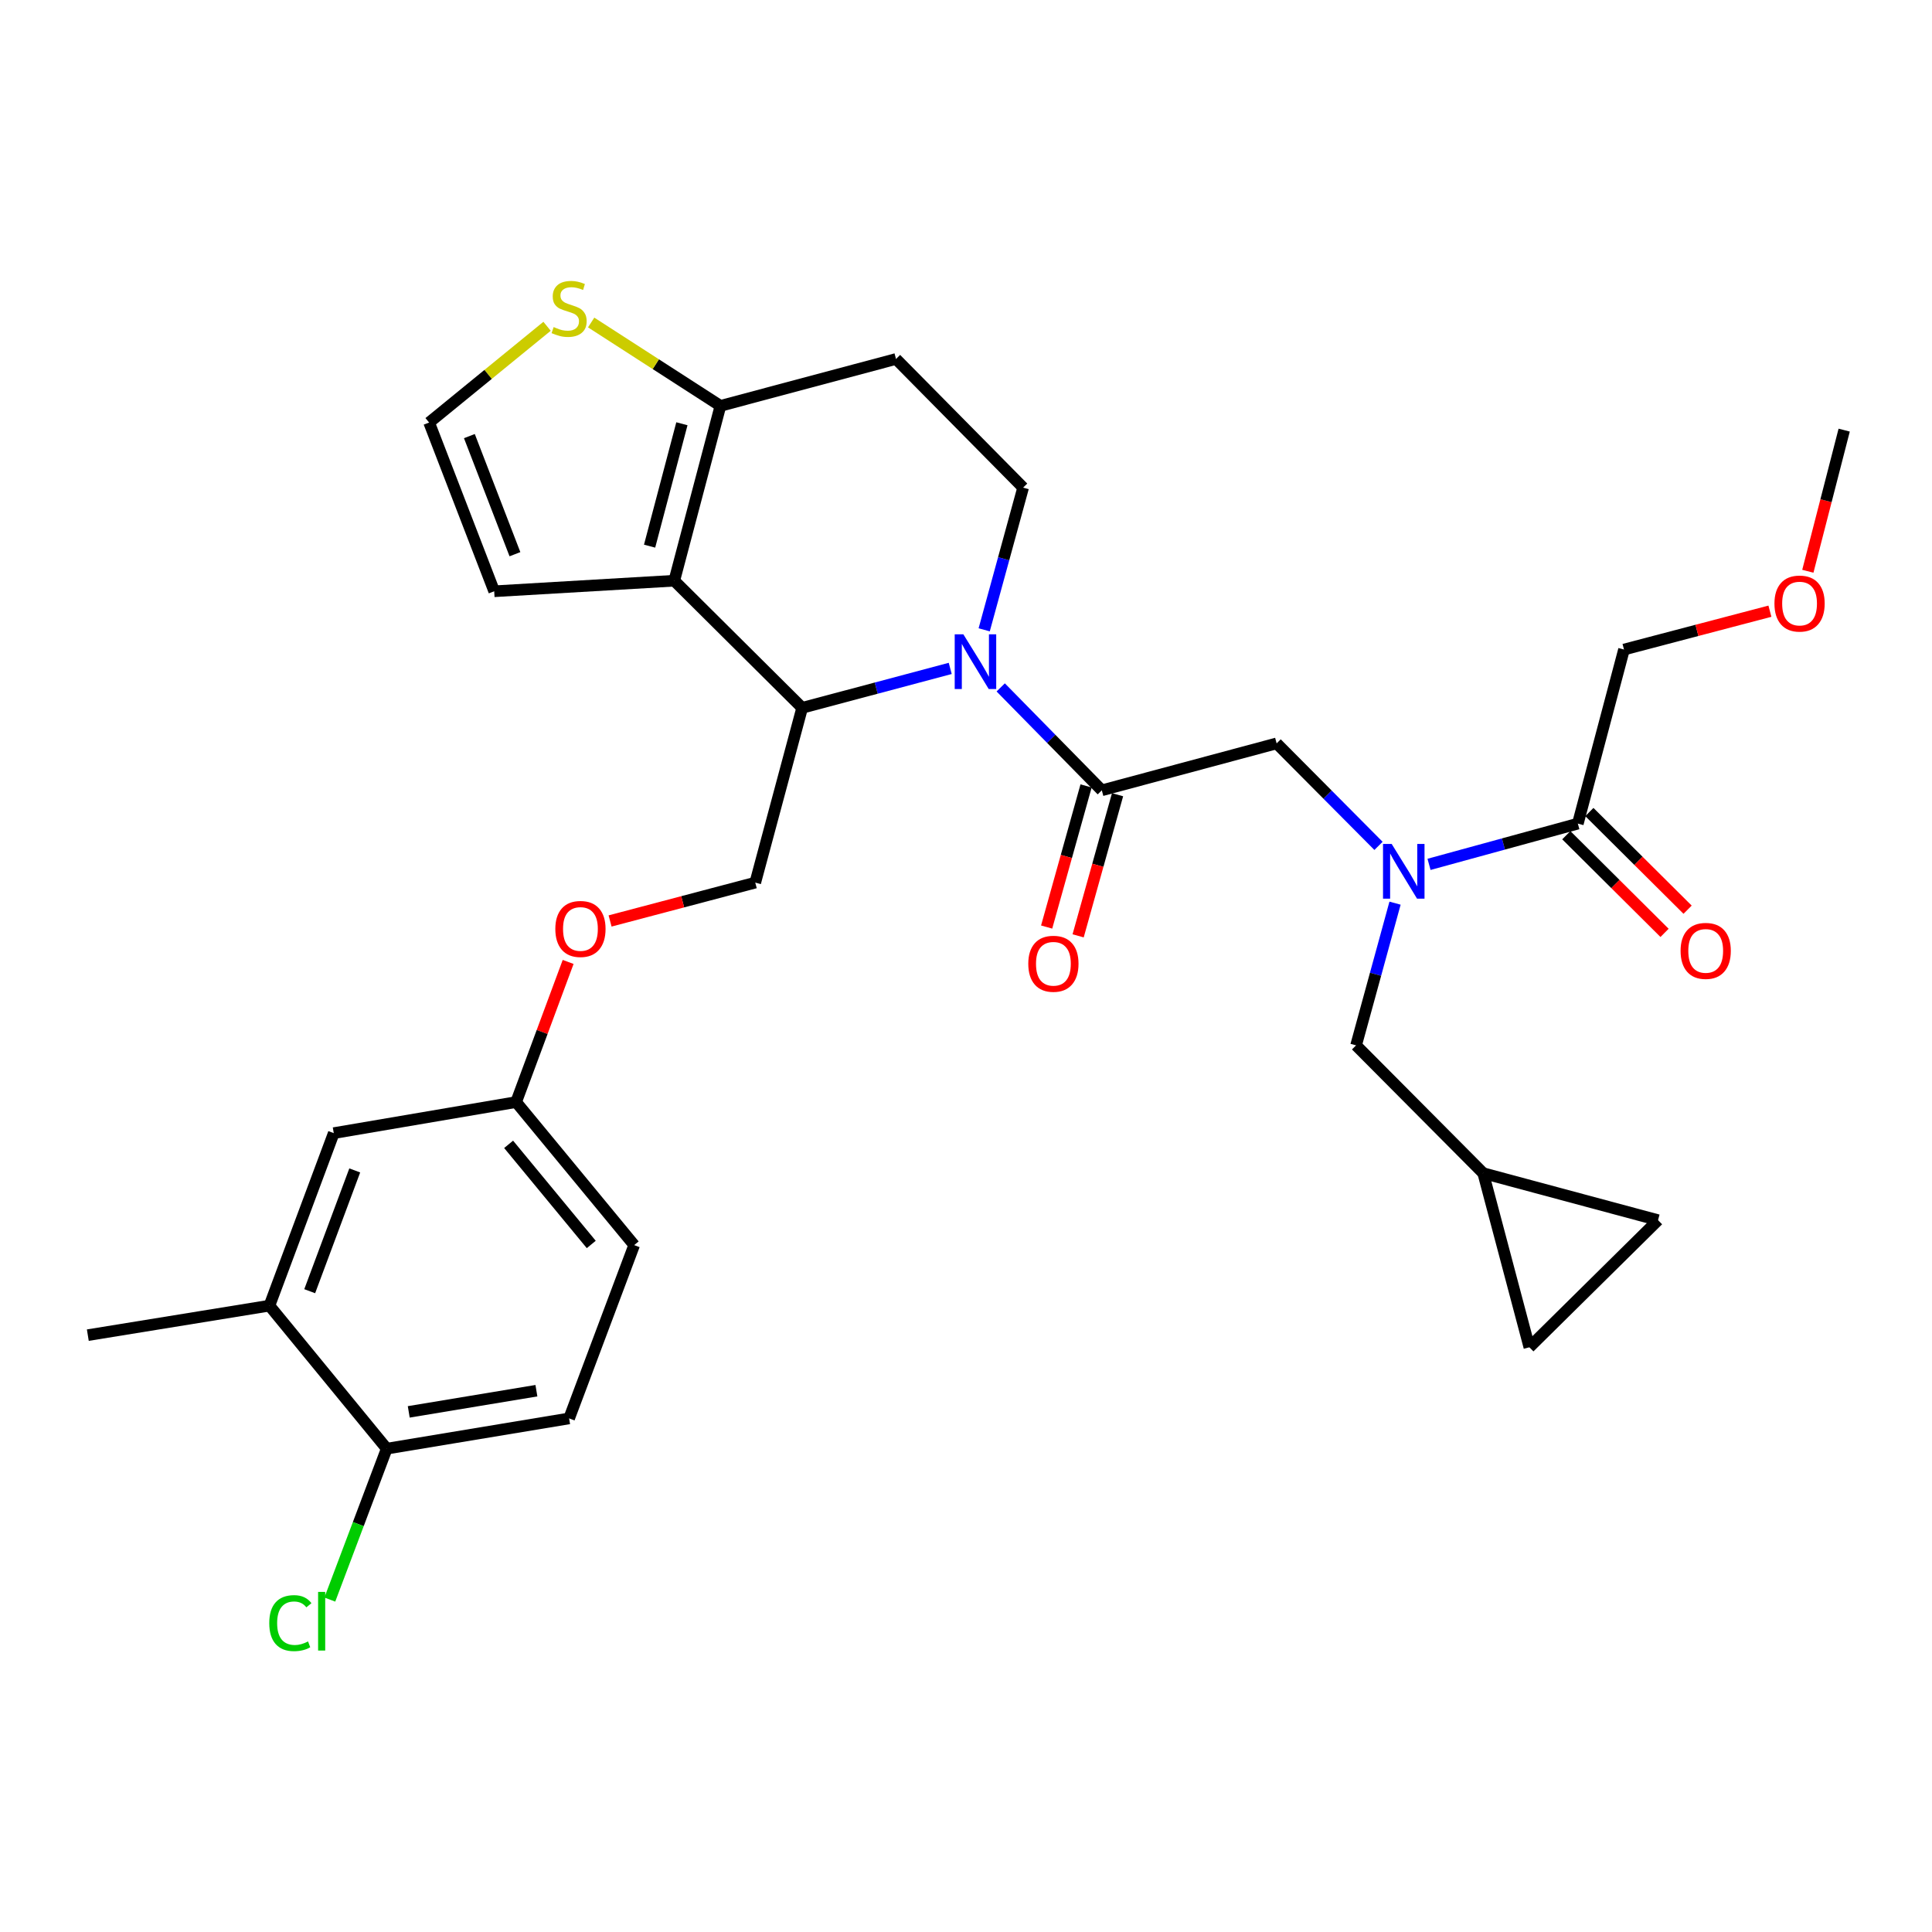 <?xml version='1.0' encoding='iso-8859-1'?>
<svg version='1.1' baseProfile='full'
              xmlns='http://www.w3.org/2000/svg'
                      xmlns:rdkit='http://www.rdkit.org/xml'
                      xmlns:xlink='http://www.w3.org/1999/xlink'
                  xml:space='preserve'
width='1000px' height='1000px' viewBox='0 0 1000 1000'>
<!-- END OF HEADER -->
<rect style='opacity:1.0;fill:#FFFFFF;stroke:none' width='1000' height='1000' x='0' y='0'> </rect>
<path class='bond-1' d='M 491.836,345.969 L 453.518,356.172' style='fill:none;fill-rule:evenodd;stroke:#0000FF;stroke-width:6px;stroke-linecap:butt;stroke-linejoin:miter;stroke-opacity:1' />
<path class='bond-1' d='M 453.518,356.172 L 415.2,366.375' style='fill:none;fill-rule:evenodd;stroke:#000000;stroke-width:6px;stroke-linecap:butt;stroke-linejoin:miter;stroke-opacity:1' />
<path class='bond-2' d='M 517.97,355.799 L 544.133,382.432' style='fill:none;fill-rule:evenodd;stroke:#0000FF;stroke-width:6px;stroke-linecap:butt;stroke-linejoin:miter;stroke-opacity:1' />
<path class='bond-2' d='M 544.133,382.432 L 570.297,409.066' style='fill:none;fill-rule:evenodd;stroke:#000000;stroke-width:6px;stroke-linecap:butt;stroke-linejoin:miter;stroke-opacity:1' />
<path class='bond-6' d='M 509.414,325.996 L 519.492,289.193' style='fill:none;fill-rule:evenodd;stroke:#0000FF;stroke-width:6px;stroke-linecap:butt;stroke-linejoin:miter;stroke-opacity:1' />
<path class='bond-6' d='M 519.492,289.193 L 529.57,252.39' style='fill:none;fill-rule:evenodd;stroke:#000000;stroke-width:6px;stroke-linecap:butt;stroke-linejoin:miter;stroke-opacity:1' />
<path class='bond-0' d='M 349.002,300.58 L 415.2,366.375' style='fill:none;fill-rule:evenodd;stroke:#000000;stroke-width:6px;stroke-linecap:butt;stroke-linejoin:miter;stroke-opacity:1' />
<path class='bond-11' d='M 349.002,300.58 L 255.799,306.041' style='fill:none;fill-rule:evenodd;stroke:#000000;stroke-width:6px;stroke-linecap:butt;stroke-linejoin:miter;stroke-opacity:1' />
<path class='bond-31' d='M 349.002,300.58 L 372.895,210.075' style='fill:none;fill-rule:evenodd;stroke:#000000;stroke-width:6px;stroke-linecap:butt;stroke-linejoin:miter;stroke-opacity:1' />
<path class='bond-31' d='M 336.228,282.686 L 352.953,219.333' style='fill:none;fill-rule:evenodd;stroke:#000000;stroke-width:6px;stroke-linecap:butt;stroke-linejoin:miter;stroke-opacity:1' />
<path class='bond-9' d='M 415.2,366.375 L 390.922,456.842' style='fill:none;fill-rule:evenodd;stroke:#000000;stroke-width:6px;stroke-linecap:butt;stroke-linejoin:miter;stroke-opacity:1' />
<path class='bond-5' d='M 570.297,409.066 L 660.783,384.778' style='fill:none;fill-rule:evenodd;stroke:#000000;stroke-width:6px;stroke-linecap:butt;stroke-linejoin:miter;stroke-opacity:1' />
<path class='bond-18' d='M 562.149,406.79 L 551.946,443.314' style='fill:none;fill-rule:evenodd;stroke:#000000;stroke-width:6px;stroke-linecap:butt;stroke-linejoin:miter;stroke-opacity:1' />
<path class='bond-18' d='M 551.946,443.314 L 541.742,479.838' style='fill:none;fill-rule:evenodd;stroke:#FF0000;stroke-width:6px;stroke-linecap:butt;stroke-linejoin:miter;stroke-opacity:1' />
<path class='bond-18' d='M 578.444,411.342 L 568.24,447.866' style='fill:none;fill-rule:evenodd;stroke:#000000;stroke-width:6px;stroke-linecap:butt;stroke-linejoin:miter;stroke-opacity:1' />
<path class='bond-18' d='M 568.24,447.866 L 558.037,484.39' style='fill:none;fill-rule:evenodd;stroke:#FF0000;stroke-width:6px;stroke-linecap:butt;stroke-linejoin:miter;stroke-opacity:1' />
<path class='bond-3' d='M 372.895,210.075 L 463.775,185.807' style='fill:none;fill-rule:evenodd;stroke:#000000;stroke-width:6px;stroke-linecap:butt;stroke-linejoin:miter;stroke-opacity:1' />
<path class='bond-8' d='M 372.895,210.075 L 339.438,188.499' style='fill:none;fill-rule:evenodd;stroke:#000000;stroke-width:6px;stroke-linecap:butt;stroke-linejoin:miter;stroke-opacity:1' />
<path class='bond-8' d='M 339.438,188.499 L 305.981,166.922' style='fill:none;fill-rule:evenodd;stroke:#CCCC00;stroke-width:6px;stroke-linecap:butt;stroke-linejoin:miter;stroke-opacity:1' />
<path class='bond-4' d='M 713.513,437.825 L 687.148,411.302' style='fill:none;fill-rule:evenodd;stroke:#0000FF;stroke-width:6px;stroke-linecap:butt;stroke-linejoin:miter;stroke-opacity:1' />
<path class='bond-4' d='M 687.148,411.302 L 660.783,384.778' style='fill:none;fill-rule:evenodd;stroke:#000000;stroke-width:6px;stroke-linecap:butt;stroke-linejoin:miter;stroke-opacity:1' />
<path class='bond-7' d='M 739.662,447.396 L 778.175,436.85' style='fill:none;fill-rule:evenodd;stroke:#0000FF;stroke-width:6px;stroke-linecap:butt;stroke-linejoin:miter;stroke-opacity:1' />
<path class='bond-7' d='M 778.175,436.85 L 816.687,426.304' style='fill:none;fill-rule:evenodd;stroke:#000000;stroke-width:6px;stroke-linecap:butt;stroke-linejoin:miter;stroke-opacity:1' />
<path class='bond-14' d='M 722.068,467.472 L 711.986,504.275' style='fill:none;fill-rule:evenodd;stroke:#0000FF;stroke-width:6px;stroke-linecap:butt;stroke-linejoin:miter;stroke-opacity:1' />
<path class='bond-14' d='M 711.986,504.275 L 701.904,541.078' style='fill:none;fill-rule:evenodd;stroke:#000000;stroke-width:6px;stroke-linecap:butt;stroke-linejoin:miter;stroke-opacity:1' />
<path class='bond-10' d='M 529.57,252.39 L 463.775,185.807' style='fill:none;fill-rule:evenodd;stroke:#000000;stroke-width:6px;stroke-linecap:butt;stroke-linejoin:miter;stroke-opacity:1' />
<path class='bond-21' d='M 810.723,432.303 L 836.147,457.578' style='fill:none;fill-rule:evenodd;stroke:#000000;stroke-width:6px;stroke-linecap:butt;stroke-linejoin:miter;stroke-opacity:1' />
<path class='bond-21' d='M 836.147,457.578 L 861.57,482.854' style='fill:none;fill-rule:evenodd;stroke:#FF0000;stroke-width:6px;stroke-linecap:butt;stroke-linejoin:miter;stroke-opacity:1' />
<path class='bond-21' d='M 822.651,420.305 L 848.075,445.58' style='fill:none;fill-rule:evenodd;stroke:#000000;stroke-width:6px;stroke-linecap:butt;stroke-linejoin:miter;stroke-opacity:1' />
<path class='bond-21' d='M 848.075,445.58 L 873.498,470.856' style='fill:none;fill-rule:evenodd;stroke:#FF0000;stroke-width:6px;stroke-linecap:butt;stroke-linejoin:miter;stroke-opacity:1' />
<path class='bond-27' d='M 816.687,426.304 L 840.58,336.203' style='fill:none;fill-rule:evenodd;stroke:#000000;stroke-width:6px;stroke-linecap:butt;stroke-linejoin:miter;stroke-opacity:1' />
<path class='bond-32' d='M 283.153,168.885 L 252.633,193.799' style='fill:none;fill-rule:evenodd;stroke:#CCCC00;stroke-width:6px;stroke-linecap:butt;stroke-linejoin:miter;stroke-opacity:1' />
<path class='bond-32' d='M 252.633,193.799 L 222.113,218.713' style='fill:none;fill-rule:evenodd;stroke:#000000;stroke-width:6px;stroke-linecap:butt;stroke-linejoin:miter;stroke-opacity:1' />
<path class='bond-22' d='M 390.922,456.842 L 353.349,466.767' style='fill:none;fill-rule:evenodd;stroke:#000000;stroke-width:6px;stroke-linecap:butt;stroke-linejoin:miter;stroke-opacity:1' />
<path class='bond-22' d='M 353.349,466.767 L 315.776,476.692' style='fill:none;fill-rule:evenodd;stroke:#FF0000;stroke-width:6px;stroke-linecap:butt;stroke-linejoin:miter;stroke-opacity:1' />
<path class='bond-13' d='M 255.799,306.041 L 222.113,218.713' style='fill:none;fill-rule:evenodd;stroke:#000000;stroke-width:6px;stroke-linecap:butt;stroke-linejoin:miter;stroke-opacity:1' />
<path class='bond-13' d='M 266.531,286.853 L 242.95,225.723' style='fill:none;fill-rule:evenodd;stroke:#000000;stroke-width:6px;stroke-linecap:butt;stroke-linejoin:miter;stroke-opacity:1' />
<path class='bond-12' d='M 767.717,607.248 L 701.904,541.078' style='fill:none;fill-rule:evenodd;stroke:#000000;stroke-width:6px;stroke-linecap:butt;stroke-linejoin:miter;stroke-opacity:1' />
<path class='bond-16' d='M 767.717,607.248 L 858.194,631.554' style='fill:none;fill-rule:evenodd;stroke:#000000;stroke-width:6px;stroke-linecap:butt;stroke-linejoin:miter;stroke-opacity:1' />
<path class='bond-17' d='M 767.717,607.248 L 791.601,697.349' style='fill:none;fill-rule:evenodd;stroke:#000000;stroke-width:6px;stroke-linecap:butt;stroke-linejoin:miter;stroke-opacity:1' />
<path class='bond-15' d='M 139.456,675.806 L 172.757,586.504' style='fill:none;fill-rule:evenodd;stroke:#000000;stroke-width:6px;stroke-linecap:butt;stroke-linejoin:miter;stroke-opacity:1' />
<path class='bond-15' d='M 160.303,668.322 L 183.614,605.811' style='fill:none;fill-rule:evenodd;stroke:#000000;stroke-width:6px;stroke-linecap:butt;stroke-linejoin:miter;stroke-opacity:1' />
<path class='bond-19' d='M 139.456,675.806 L 200.175,749.825' style='fill:none;fill-rule:evenodd;stroke:#000000;stroke-width:6px;stroke-linecap:butt;stroke-linejoin:miter;stroke-opacity:1' />
<path class='bond-29' d='M 139.456,675.806 L 45.455,691.07' style='fill:none;fill-rule:evenodd;stroke:#000000;stroke-width:6px;stroke-linecap:butt;stroke-linejoin:miter;stroke-opacity:1' />
<path class='bond-33' d='M 858.194,631.554 L 791.601,697.349' style='fill:none;fill-rule:evenodd;stroke:#000000;stroke-width:6px;stroke-linecap:butt;stroke-linejoin:miter;stroke-opacity:1' />
<path class='bond-25' d='M 200.175,749.825 L 185.445,788.881' style='fill:none;fill-rule:evenodd;stroke:#000000;stroke-width:6px;stroke-linecap:butt;stroke-linejoin:miter;stroke-opacity:1' />
<path class='bond-25' d='M 185.445,788.881 L 170.715,827.938' style='fill:none;fill-rule:evenodd;stroke:#00CC00;stroke-width:6px;stroke-linecap:butt;stroke-linejoin:miter;stroke-opacity:1' />
<path class='bond-34' d='M 200.175,749.825 L 294.571,734.165' style='fill:none;fill-rule:evenodd;stroke:#000000;stroke-width:6px;stroke-linecap:butt;stroke-linejoin:miter;stroke-opacity:1' />
<path class='bond-34' d='M 211.566,730.785 L 277.643,719.824' style='fill:none;fill-rule:evenodd;stroke:#000000;stroke-width:6px;stroke-linecap:butt;stroke-linejoin:miter;stroke-opacity:1' />
<path class='bond-20' d='M 172.757,586.504 L 267.144,570.431' style='fill:none;fill-rule:evenodd;stroke:#000000;stroke-width:6px;stroke-linecap:butt;stroke-linejoin:miter;stroke-opacity:1' />
<path class='bond-24' d='M 294.069,497.896 L 280.607,534.164' style='fill:none;fill-rule:evenodd;stroke:#FF0000;stroke-width:6px;stroke-linecap:butt;stroke-linejoin:miter;stroke-opacity:1' />
<path class='bond-24' d='M 280.607,534.164 L 267.144,570.431' style='fill:none;fill-rule:evenodd;stroke:#000000;stroke-width:6px;stroke-linecap:butt;stroke-linejoin:miter;stroke-opacity:1' />
<path class='bond-23' d='M 294.571,734.165 L 328.248,644.469' style='fill:none;fill-rule:evenodd;stroke:#000000;stroke-width:6px;stroke-linecap:butt;stroke-linejoin:miter;stroke-opacity:1' />
<path class='bond-26' d='M 267.144,570.431 L 328.248,644.469' style='fill:none;fill-rule:evenodd;stroke:#000000;stroke-width:6px;stroke-linecap:butt;stroke-linejoin:miter;stroke-opacity:1' />
<path class='bond-26' d='M 263.261,592.306 L 306.034,644.132' style='fill:none;fill-rule:evenodd;stroke:#000000;stroke-width:6px;stroke-linecap:butt;stroke-linejoin:miter;stroke-opacity:1' />
<path class='bond-28' d='M 840.58,336.203 L 878.341,326.279' style='fill:none;fill-rule:evenodd;stroke:#000000;stroke-width:6px;stroke-linecap:butt;stroke-linejoin:miter;stroke-opacity:1' />
<path class='bond-28' d='M 878.341,326.279 L 916.103,316.354' style='fill:none;fill-rule:evenodd;stroke:#FF0000;stroke-width:6px;stroke-linecap:butt;stroke-linejoin:miter;stroke-opacity:1' />
<path class='bond-30' d='M 935.735,295.684 L 945.14,259.159' style='fill:none;fill-rule:evenodd;stroke:#FF0000;stroke-width:6px;stroke-linecap:butt;stroke-linejoin:miter;stroke-opacity:1' />
<path class='bond-30' d='M 945.14,259.159 L 954.545,222.633' style='fill:none;fill-rule:evenodd;stroke:#000000;stroke-width:6px;stroke-linecap:butt;stroke-linejoin:miter;stroke-opacity:1' />
<path  class='atom-0' d='M 498.637 328.331
L 507.917 343.331
Q 508.837 344.811, 510.317 347.491
Q 511.797 350.171, 511.877 350.331
L 511.877 328.331
L 515.637 328.331
L 515.637 356.651
L 511.757 356.651
L 501.797 340.251
Q 500.637 338.331, 499.397 336.131
Q 498.197 333.931, 497.837 333.251
L 497.837 356.651
L 494.157 356.651
L 494.157 328.331
L 498.637 328.331
' fill='#0000FF'/>
<path  class='atom-5' d='M 720.327 436.817
L 729.607 451.817
Q 730.527 453.297, 732.007 455.977
Q 733.487 458.657, 733.567 458.817
L 733.567 436.817
L 737.327 436.817
L 737.327 465.137
L 733.447 465.137
L 723.487 448.737
Q 722.327 446.817, 721.087 444.617
Q 719.887 442.417, 719.527 441.737
L 719.527 465.137
L 715.847 465.137
L 715.847 436.817
L 720.327 436.817
' fill='#0000FF'/>
<path  class='atom-9' d='M 286.571 169.284
Q 286.891 169.404, 288.211 169.964
Q 289.531 170.524, 290.971 170.884
Q 292.451 171.204, 293.891 171.204
Q 296.571 171.204, 298.131 169.924
Q 299.691 168.604, 299.691 166.324
Q 299.691 164.764, 298.891 163.804
Q 298.131 162.844, 296.931 162.324
Q 295.731 161.804, 293.731 161.204
Q 291.211 160.444, 289.691 159.724
Q 288.211 159.004, 287.131 157.484
Q 286.091 155.964, 286.091 153.404
Q 286.091 149.844, 288.491 147.644
Q 290.931 145.444, 295.731 145.444
Q 299.011 145.444, 302.731 147.004
L 301.811 150.084
Q 298.411 148.684, 295.851 148.684
Q 293.091 148.684, 291.571 149.844
Q 290.051 150.964, 290.091 152.924
Q 290.091 154.444, 290.851 155.364
Q 291.651 156.284, 292.771 156.804
Q 293.931 157.324, 295.851 157.924
Q 298.411 158.724, 299.931 159.524
Q 301.451 160.324, 302.531 161.964
Q 303.651 163.564, 303.651 166.324
Q 303.651 170.244, 301.011 172.364
Q 298.411 174.444, 294.051 174.444
Q 291.531 174.444, 289.611 173.884
Q 287.731 173.364, 285.491 172.444
L 286.571 169.284
' fill='#CCCC00'/>
<path  class='atom-19' d='M 532.238 498.842
Q 532.238 492.042, 535.598 488.242
Q 538.958 484.442, 545.238 484.442
Q 551.518 484.442, 554.878 488.242
Q 558.238 492.042, 558.238 498.842
Q 558.238 505.722, 554.838 509.642
Q 551.438 513.522, 545.238 513.522
Q 538.998 513.522, 535.598 509.642
Q 532.238 505.762, 532.238 498.842
M 545.238 510.322
Q 549.558 510.322, 551.878 507.442
Q 554.238 504.522, 554.238 498.842
Q 554.238 493.282, 551.878 490.482
Q 549.558 487.642, 545.238 487.642
Q 540.918 487.642, 538.558 490.442
Q 536.238 493.242, 536.238 498.842
Q 536.238 504.562, 538.558 507.442
Q 540.918 510.322, 545.238 510.322
' fill='#FF0000'/>
<path  class='atom-22' d='M 869.867 492.178
Q 869.867 485.378, 873.227 481.578
Q 876.587 477.778, 882.867 477.778
Q 889.147 477.778, 892.507 481.578
Q 895.867 485.378, 895.867 492.178
Q 895.867 499.058, 892.467 502.978
Q 889.067 506.858, 882.867 506.858
Q 876.627 506.858, 873.227 502.978
Q 869.867 499.098, 869.867 492.178
M 882.867 503.658
Q 887.187 503.658, 889.507 500.778
Q 891.867 497.858, 891.867 492.178
Q 891.867 486.618, 889.507 483.818
Q 887.187 480.978, 882.867 480.978
Q 878.547 480.978, 876.187 483.778
Q 873.867 486.578, 873.867 492.178
Q 873.867 497.898, 876.187 500.778
Q 878.547 503.658, 882.867 503.658
' fill='#FF0000'/>
<path  class='atom-23' d='M 287.436 480.824
Q 287.436 474.024, 290.796 470.224
Q 294.156 466.424, 300.436 466.424
Q 306.716 466.424, 310.076 470.224
Q 313.436 474.024, 313.436 480.824
Q 313.436 487.704, 310.036 491.624
Q 306.636 495.504, 300.436 495.504
Q 294.196 495.504, 290.796 491.624
Q 287.436 487.744, 287.436 480.824
M 300.436 492.304
Q 304.756 492.304, 307.076 489.424
Q 309.436 486.504, 309.436 480.824
Q 309.436 475.264, 307.076 472.464
Q 304.756 469.624, 300.436 469.624
Q 296.116 469.624, 293.756 472.424
Q 291.436 475.224, 291.436 480.824
Q 291.436 486.544, 293.756 489.424
Q 296.116 492.304, 300.436 492.304
' fill='#FF0000'/>
<path  class='atom-26' d='M 139.368 840.125
Q 139.368 833.085, 142.648 829.405
Q 145.968 825.685, 152.248 825.685
Q 158.088 825.685, 161.208 829.805
L 158.568 831.965
Q 156.288 828.965, 152.248 828.965
Q 147.968 828.965, 145.688 831.845
Q 143.448 834.685, 143.448 840.125
Q 143.448 845.725, 145.768 848.605
Q 148.128 851.485, 152.688 851.485
Q 155.808 851.485, 159.448 849.605
L 160.568 852.605
Q 159.088 853.565, 156.848 854.125
Q 154.608 854.685, 152.128 854.685
Q 145.968 854.685, 142.648 850.925
Q 139.368 847.165, 139.368 840.125
' fill='#00CC00'/>
<path  class='atom-26' d='M 164.648 823.965
L 168.328 823.965
L 168.328 854.325
L 164.648 854.325
L 164.648 823.965
' fill='#00CC00'/>
<path  class='atom-29' d='M 918.452 312.4
Q 918.452 305.6, 921.812 301.8
Q 925.172 298, 931.452 298
Q 937.732 298, 941.092 301.8
Q 944.452 305.6, 944.452 312.4
Q 944.452 319.28, 941.052 323.2
Q 937.652 327.08, 931.452 327.08
Q 925.212 327.08, 921.812 323.2
Q 918.452 319.32, 918.452 312.4
M 931.452 323.88
Q 935.772 323.88, 938.092 321
Q 940.452 318.08, 940.452 312.4
Q 940.452 306.84, 938.092 304.04
Q 935.772 301.2, 931.452 301.2
Q 927.132 301.2, 924.772 304
Q 922.452 306.8, 922.452 312.4
Q 922.452 318.12, 924.772 321
Q 927.132 323.88, 931.452 323.88
' fill='#FF0000'/>
</svg>
